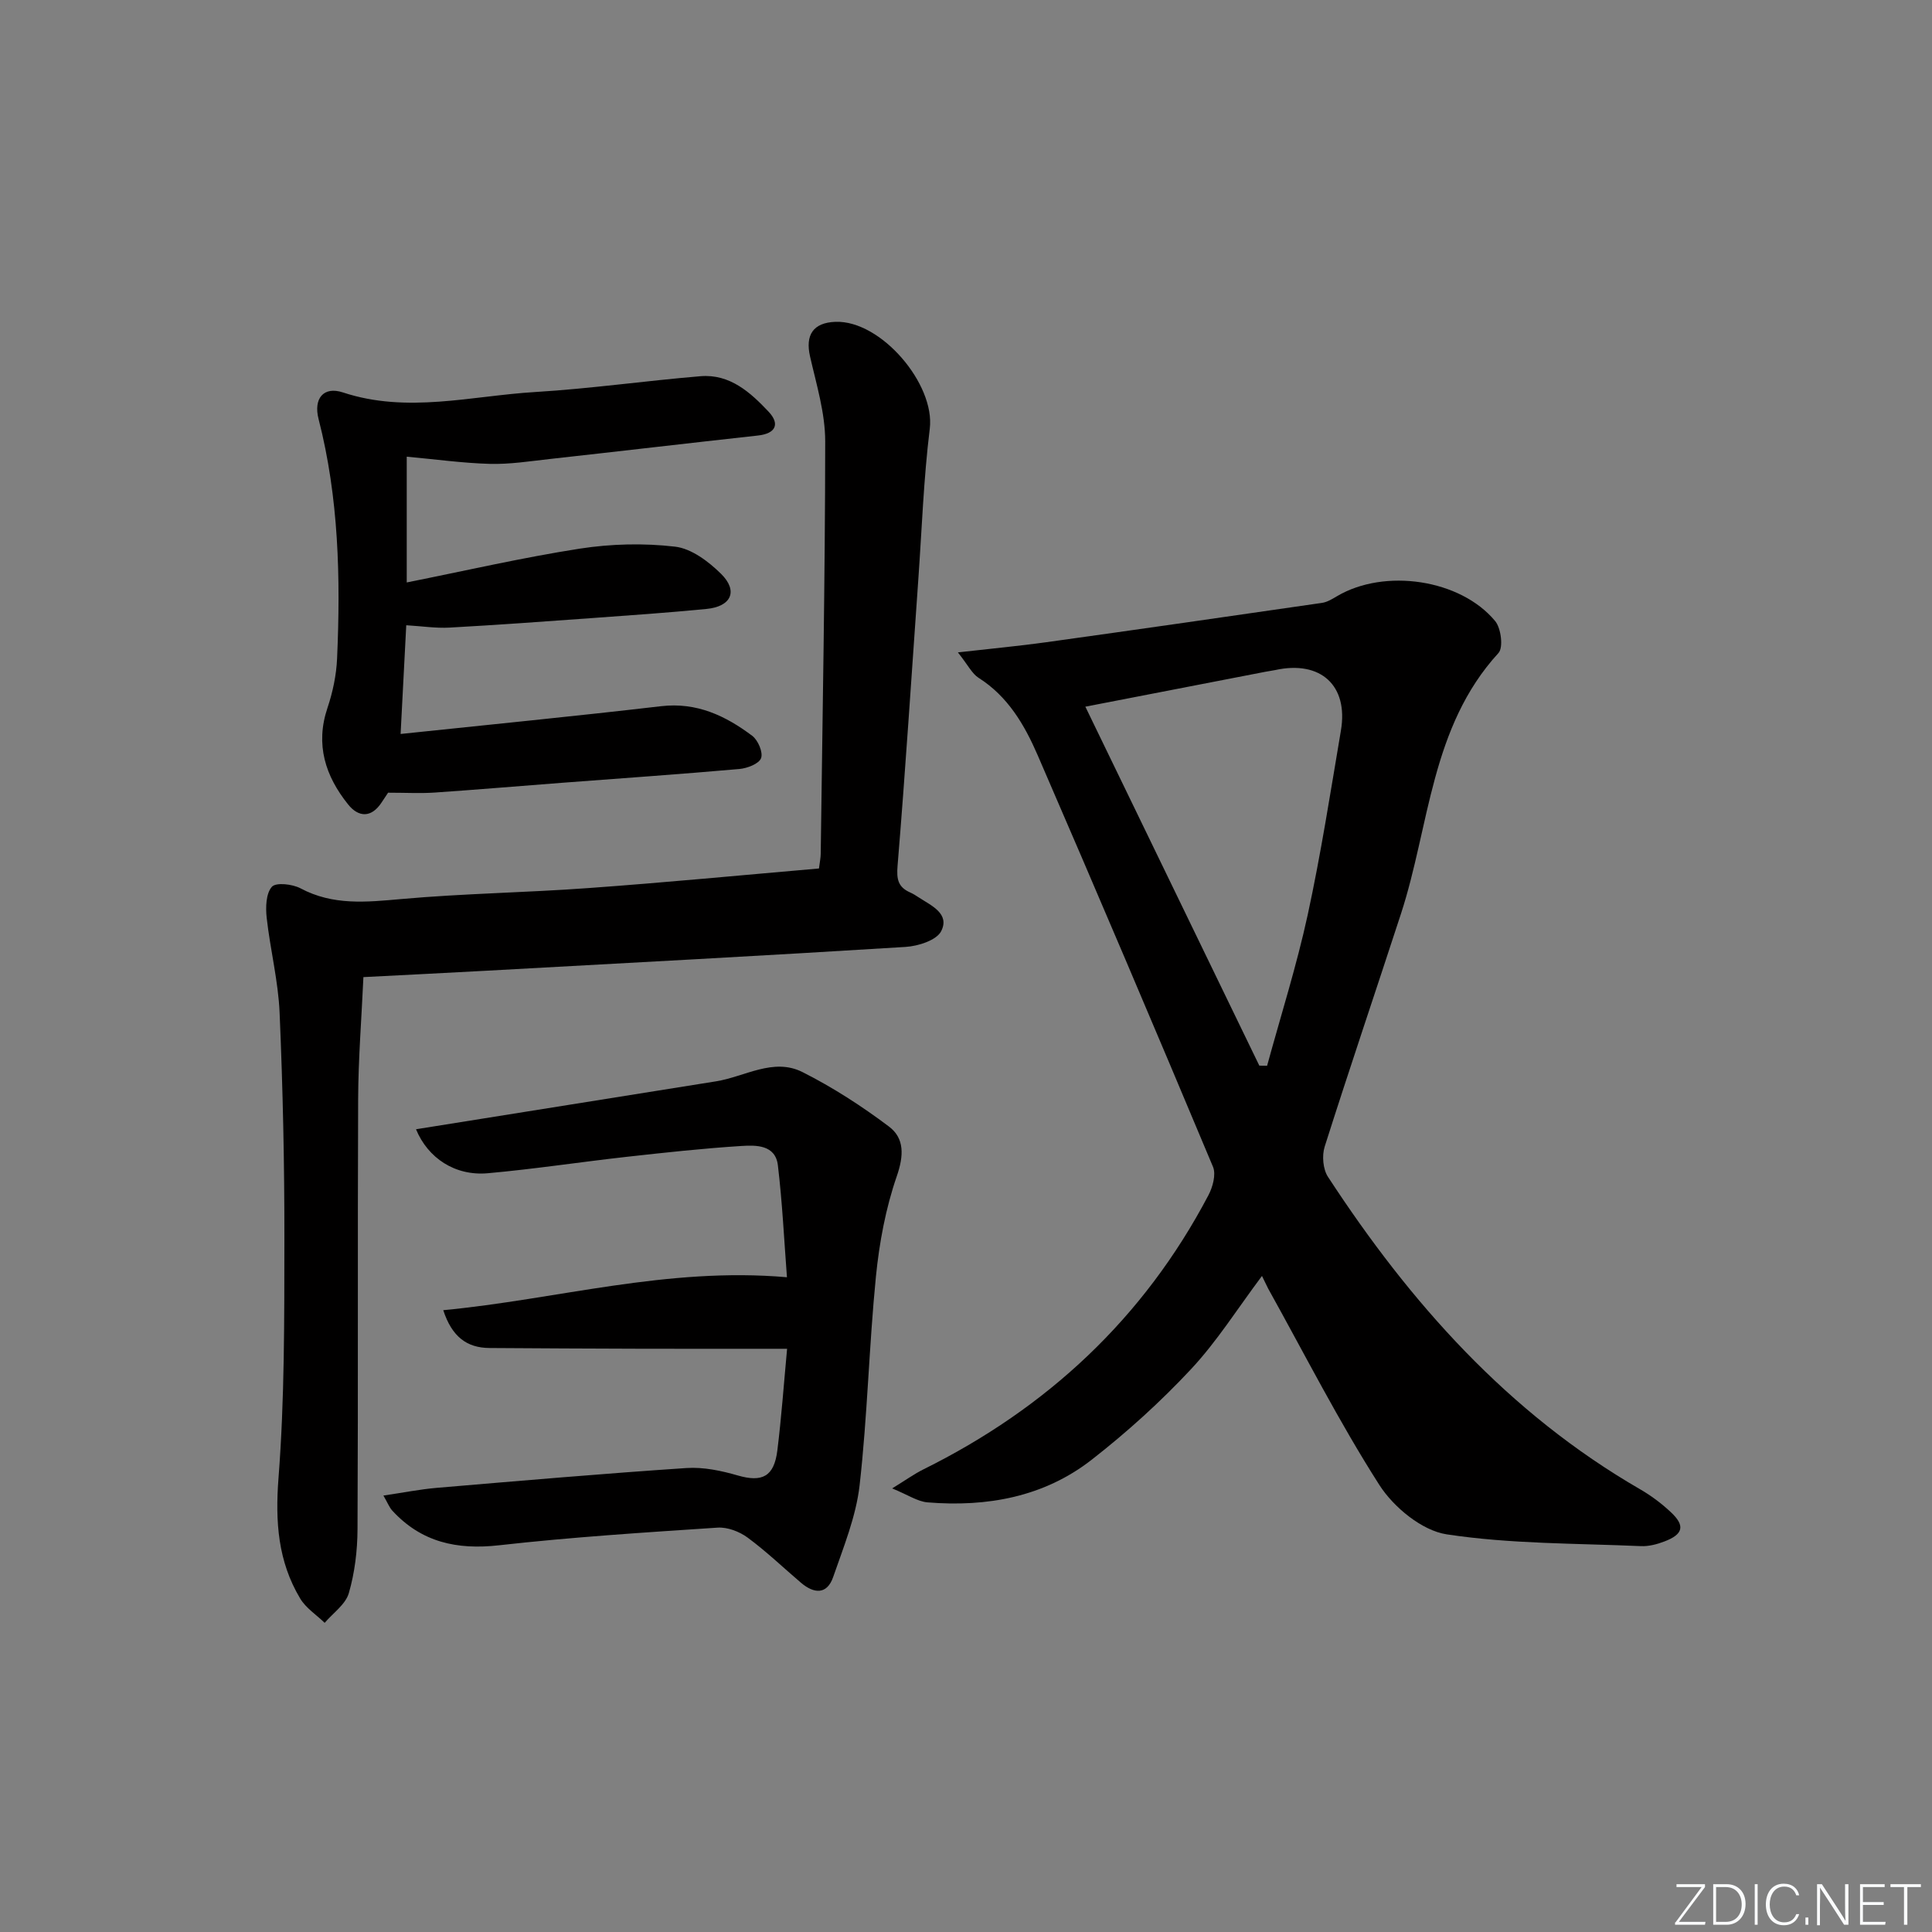 <svg enable-background="new 0 0 400 400" viewBox="0 0 400 400" xmlns="http://www.w3.org/2000/svg"><rect x="0" y="0" width="400" height="400" fill="#808080" stroke="none"/><g fill="#fafbfc"><path d="m346.9 398 5.4-7.3h-5.2v-.6h5.9v.6l-5.4 7.2h5.5l-.1.6h-6.2v-.5z"/><path d="m354.7 390.1h2.8c2.3 0 3.9 1.6 3.9 4.1s-1.6 4.3-3.9 4.3h-2.8zm.6 7.8h2c2.2 0 3.3-1.6 3.3-3.6 0-1.8-1-3.6-3.3-3.6h-2z"/><path d="m363.9 390.1v8.4h-.6v-8.4z"/><path d="m372.5 396.3c-.4 1.3-1.4 2.3-3.2 2.3-2.4 0-3.7-1.9-3.7-4.3 0-2.3 1.2-4.3 3.7-4.3 1.8 0 2.9 1 3.2 2.4h-.6c-.4-1.1-1.1-1.8-2.5-1.8-2.1 0-3 1.9-3 3.7s.9 3.7 3 3.7c1.4 0 2.1-.7 2.5-1.7z"/><path d="m373.8 398.5v-1.5h.6v1.5z"/><path d="m376.2 398.5v-8.4h1c1.3 2 4.4 6.7 4.9 7.6-.1-1.2-.1-2.4-.1-3.8v-3.8h.7v8.4h-.9c-1.2-1.9-4.4-6.8-5-7.7.1 1.1 0 2.3 0 3.9v3.9h-.6z"/><path d="m390 394.4h-4.3v3.5h4.7l-.1.6h-5.2v-8.4h5.1v.6h-4.5v3.1h4.3z"/><path d="m394.2 390.7h-2.8v-.6h6.3v.6h-2.8v7.8h-.7z"/></g><path d="m261.28 264.17c-5.05 6.73-9.31 13.54-14.69 19.3-6.32 6.77-13.27 13.06-20.58 18.76-9.89 7.71-21.66 9.82-33.96 8.82-2.09-.17-4.09-1.57-7.34-2.89 2.92-1.8 4.6-3.01 6.43-3.92 25.66-12.71 45.65-31.32 59.04-56.76.9-1.7 1.62-4.32.96-5.9-11.94-28.48-24.03-56.91-36.31-85.24-2.7-6.23-6.14-12.15-12.22-16-1.37-.87-2.18-2.62-4.29-5.27 7.02-.8 12.66-1.32 18.27-2.1 19.05-2.65 38.09-5.39 57.12-8.15 1.09-.16 2.15-.82 3.13-1.4 9.81-5.79 25.5-3.54 32.72 5.17 1.22 1.47 1.72 5.48.68 6.61-14.04 15.33-14.23 35.71-20.18 53.97-5.24 16.08-10.68 32.1-15.8 48.23-.59 1.86-.36 4.66.68 6.25 17.01 26.06 37.3 48.89 64.63 64.69 2.29 1.32 4.46 2.95 6.38 4.76 2.98 2.79 2.55 4.57-1.37 6.05-1.52.58-3.23 1.03-4.83.96-13.44-.59-27-.43-40.23-2.44-5.12-.78-10.97-5.6-13.93-10.21-8.38-13.1-15.45-27.05-23.03-40.67-.38-.74-.72-1.5-1.28-2.62zm-.55-43.54c.54.01 1.07.02 1.61.02 2.84-10.39 6.11-20.69 8.4-31.21 2.74-12.63 4.72-25.43 6.88-38.18 1.59-9.35-4.21-14.6-13.61-12.53-.65.14-1.31.21-1.96.34-12.46 2.42-24.93 4.83-37.34 7.24 12.14 25.06 24.08 49.69 36.02 74.32z" fill="#010000"/><path d="m169.56 179.81c.18-1.42.35-2.22.36-3.01.37-28.48.91-56.95.93-85.43 0-5.85-1.81-11.74-3.13-17.53-1.03-4.48.61-7.03 5.24-7.21 9.44-.35 20.67 12.89 19.54 22.12-1.28 10.38-1.64 20.87-2.38 31.32-1.4 19.73-2.66 39.48-4.29 59.19-.24 2.84.14 4.43 2.64 5.53.61.27 1.17.63 1.73 1 2.62 1.71 6.5 3.37 4.66 7-.96 1.89-4.77 3.1-7.38 3.26-28.87 1.8-57.76 3.33-86.65 4.92-8.29.46-16.58.86-25.59 1.33-.38 8.49-1.06 16.9-1.09 25.31-.13 29.66.02 59.33-.13 88.99-.02 4.43-.57 9-1.8 13.24-.68 2.34-3.27 4.12-5 6.15-1.72-1.67-3.9-3.06-5.08-5.05-4.6-7.69-5.17-15.9-4.48-24.91 1.27-16.4 1.2-32.93 1.22-49.41.02-15.64-.32-31.3-.99-46.93-.28-6.59-1.95-13.12-2.68-19.71-.23-2.14-.15-5 1.08-6.38.84-.95 4.25-.57 5.93.32 6.74 3.59 13.63 2.86 20.84 2.22 12.91-1.16 25.91-1.33 38.84-2.28 15.84-1.14 31.68-2.67 47.66-4.05z" fill="#010000"/><path d="m86.13 233.8c20.86-3.33 41.49-6.64 62.11-9.92 5.96-.95 11.88-4.96 17.92-1.91 6.27 3.16 12.27 7.04 17.89 11.27 3.24 2.44 3.09 6.04 1.61 10.31-2.29 6.63-3.61 13.74-4.31 20.74-1.43 14.38-1.75 28.88-3.38 43.24-.74 6.45-3.32 12.75-5.47 18.97-1.28 3.7-3.98 3.48-6.68 1.18-3.67-3.13-7.17-6.49-11.05-9.35-1.69-1.24-4.17-2.19-6.21-2.05-15.09 1-30.19 1.96-45.21 3.65-8.74.99-16.1-.62-22.12-7.16-.62-.67-.95-1.59-1.85-3.13 4.08-.6 7.57-1.3 11.09-1.6 17.22-1.46 34.43-2.95 51.67-4.1 3.5-.23 7.2.55 10.61 1.54 5.03 1.45 7.51.27 8.19-5.17.85-6.85 1.34-13.75 2.02-21.06-10.88 0-20.81.02-30.75-.01-10.28-.03-20.57-.08-30.85-.15-4.71-.03-7.79-2.33-9.59-7.83 23.54-2.23 46.26-8.99 71.16-6.82-.58-7.59-.95-15.43-1.88-23.19-.51-4.24-4.5-4.18-7.52-3.99-7.95.5-15.88 1.37-23.8 2.25-9.57 1.07-19.1 2.53-28.68 3.39-6.84.63-12.46-3.14-14.92-9.1z" fill="#010000"/><path d="m84.21 94.55v26.04c12.08-2.41 23.89-5.14 35.83-7 6.47-1 13.24-1.17 19.73-.41 3.38.39 6.94 3.08 9.52 5.63 3.6 3.56 2.11 6.78-3.05 7.27-7.94.77-15.91 1.33-23.86 1.9-9.78.71-19.57 1.42-29.36 1.96-2.78.15-5.59-.29-8.91-.49-.38 7.28-.75 14.51-1.17 22.51 18.41-1.94 36.19-3.68 53.93-5.75 7.38-.86 13.34 1.98 18.87 6.13 1.2.9 2.28 3.43 1.83 4.63-.43 1.16-2.84 2.09-4.46 2.24-12.25 1.08-24.51 1.93-36.77 2.86-8.78.67-17.56 1.42-26.34 2.02-2.95.2-5.93.03-9.65.03-.09.14-.73 1.08-1.35 2.03-2.13 3.24-4.78 3.07-6.92.41-4.71-5.87-6.84-12.38-4.28-20 1.1-3.27 1.84-6.79 1.99-10.23.73-16.66.36-33.26-3.83-49.56-1.1-4.26 1.03-6.85 5.04-5.52 13.35 4.41 26.6.7 39.85-.09 11.42-.69 22.78-2.32 34.19-3.27 6.08-.5 10.34 3.36 14.11 7.37 2.34 2.5 1.5 4.5-2.22 4.91-14.37 1.58-28.72 3.27-43.09 4.86-4.13.46-8.29 1.12-12.42 1.01-5.66-.16-11.29-.95-17.21-1.49z" fill="#010000"/></svg>